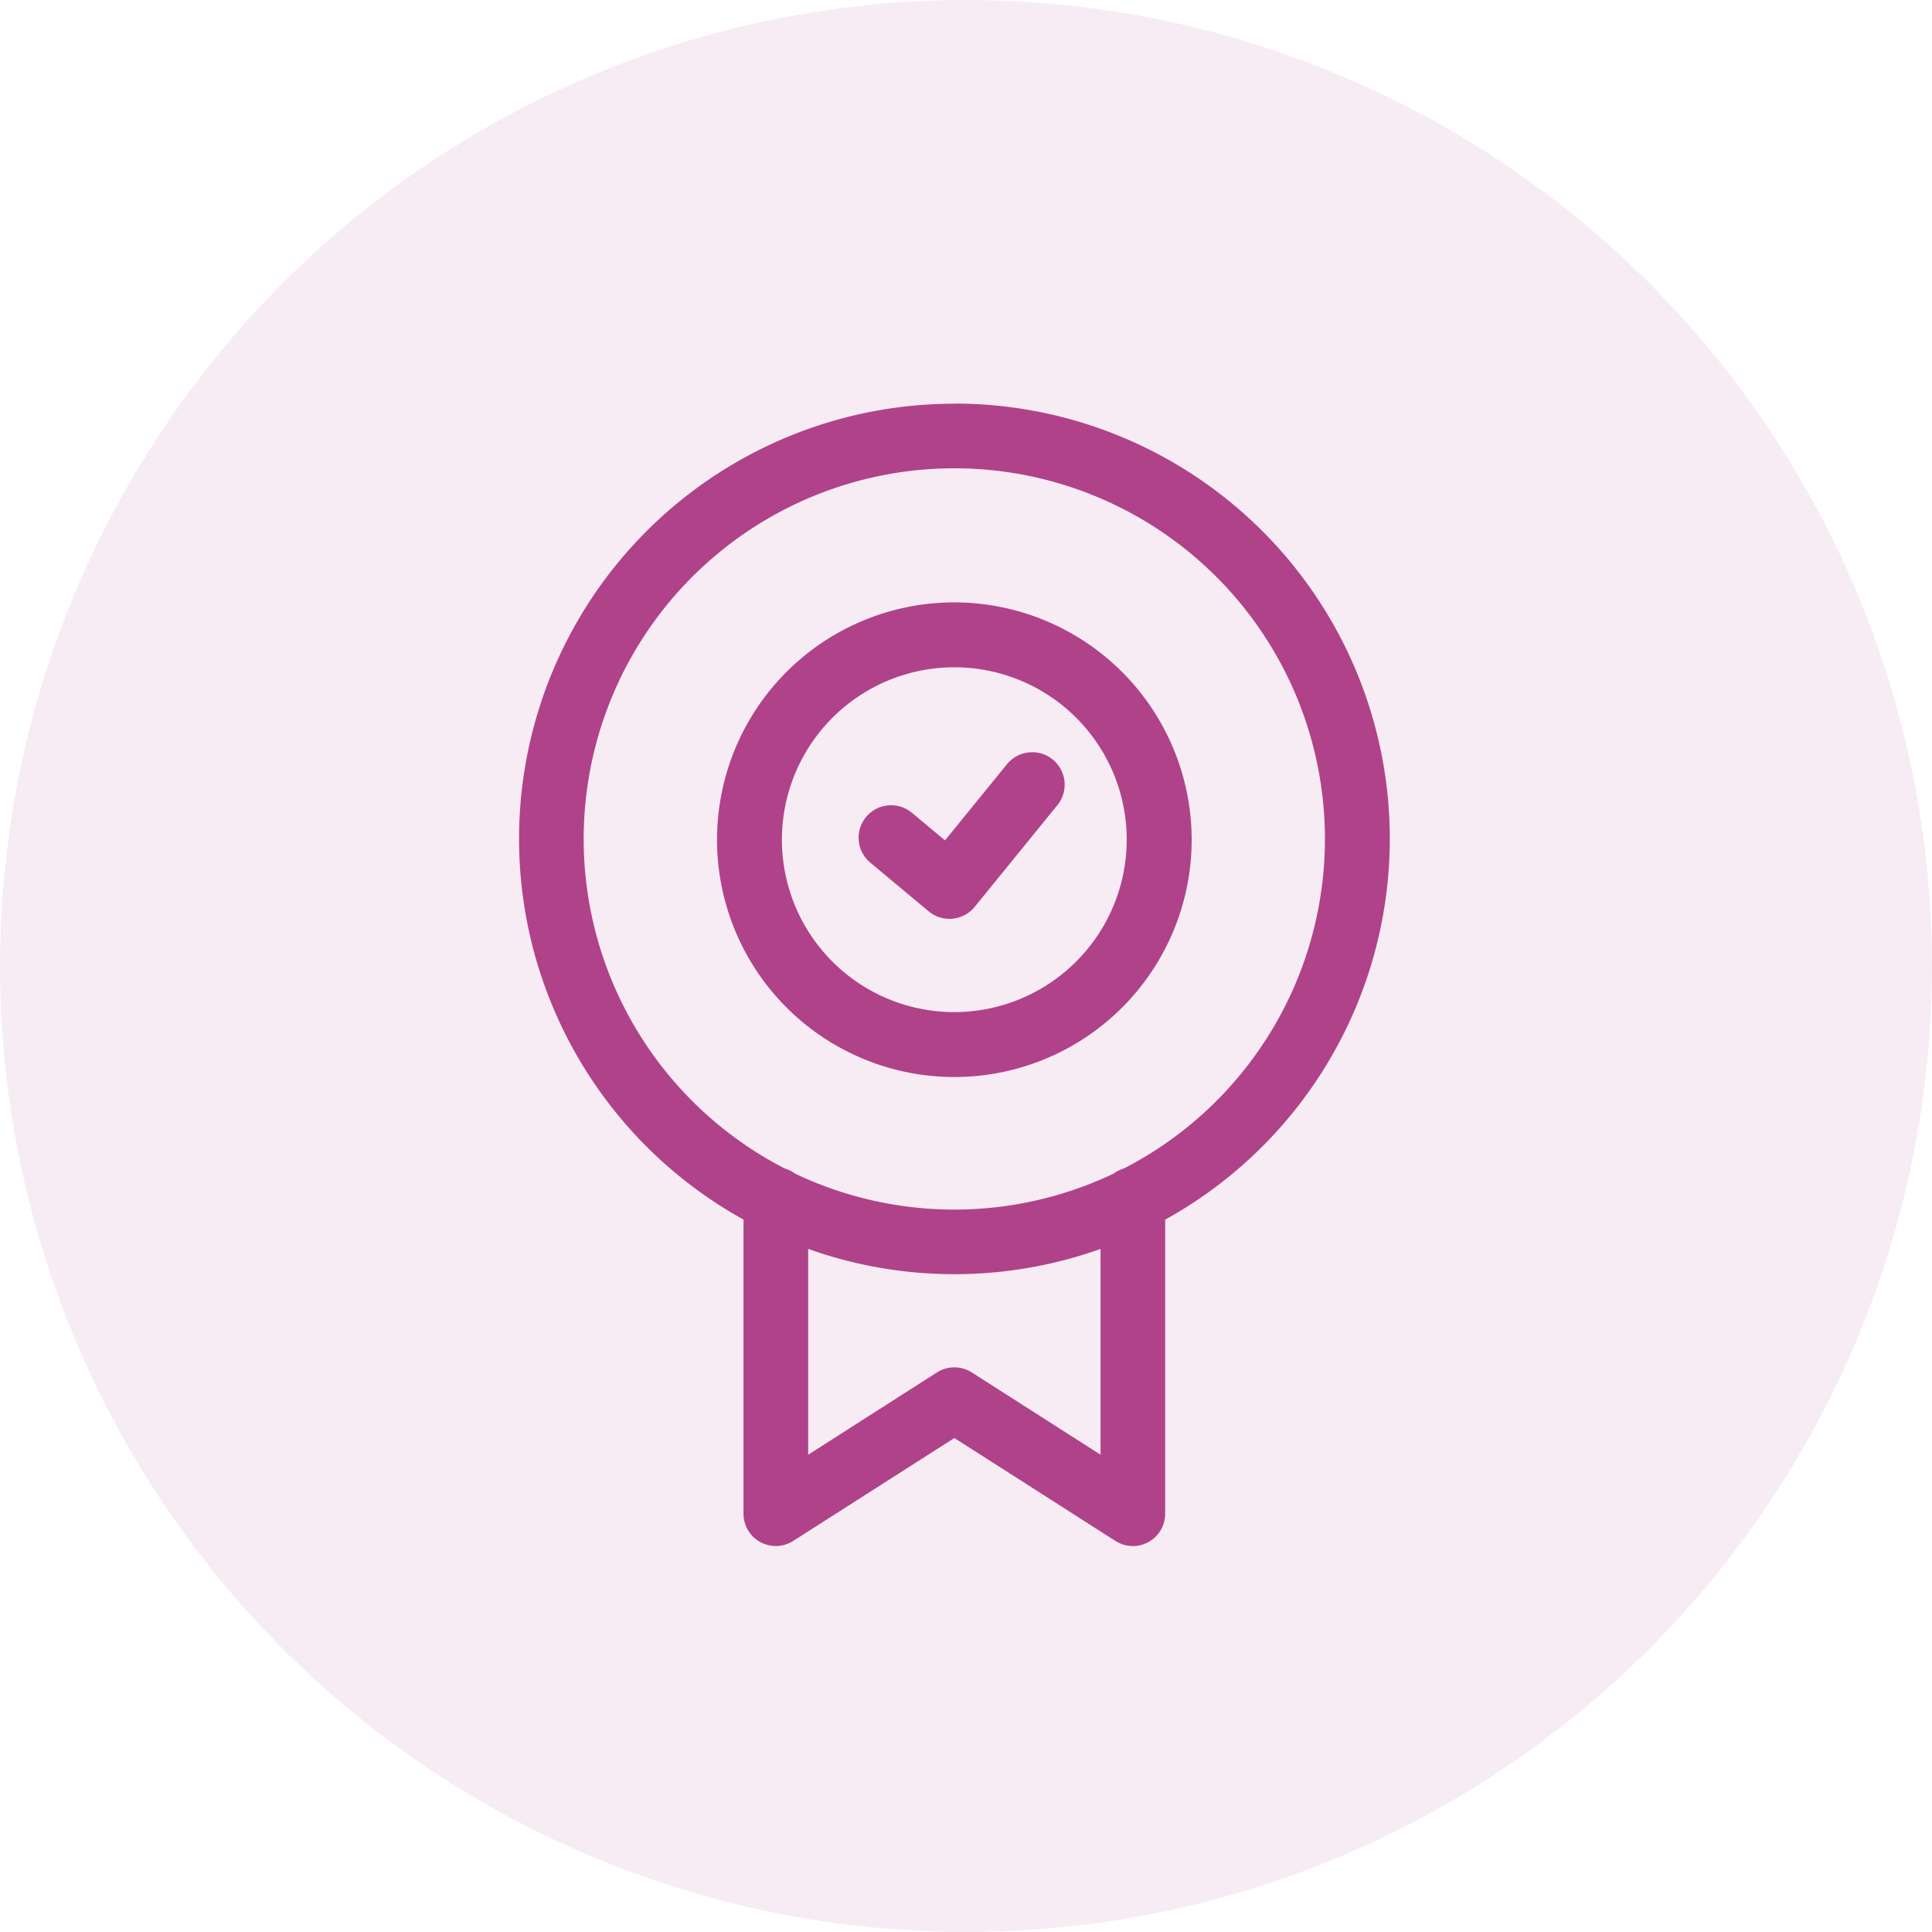 <svg xmlns="http://www.w3.org/2000/svg" width="67" height="67" viewBox="0 0 67 67">
  <g id="Group_7474" data-name="Group 7474" transform="translate(-791 -1723)">
    <circle id="Ellipse_49" data-name="Ellipse 49" cx="33.5" cy="33.5" r="33.5" transform="translate(791 1723)" fill="#b0428a" opacity="0.1"/>
    <g id="Group_7238" data-name="Group 7238" transform="translate(239.242 1352.37)">
      <g id="Group_7226" data-name="Group 7226" transform="translate(576.623 391.52)">
        <path id="Path_7928" data-name="Path 7928" d="M589.109,397.835a1.131,1.131,0,0,0-1.583.164l-2.15,2.644-1.148-.958a1.126,1.126,0,0,0-1.442,1.731l2.025,1.689a1.128,1.128,0,0,0,1.593-.156l2.87-3.529a1.127,1.127,0,0,0-.163-1.583Z" transform="translate(-577.469 -392.389)" fill="#b0428a"/>
        <path id="Path_7929" data-name="Path 7929" d="M585.347,392.015a8.23,8.23,0,1,0,8.23,8.23A8.24,8.24,0,0,0,585.347,392.015Zm0,14.209a5.979,5.979,0,1,1,5.978-5.978A5.986,5.986,0,0,1,585.347,406.224Z" transform="translate(-577.116 -392.015)" fill="#b0428a"/>
      </g>
      <path id="Path_7930" data-name="Path 7930" d="M584.854,384.631a15.09,15.09,0,0,0-7.312,28.293v10.2a1.12,1.12,0,0,0,1.725.943l5.587-3.568,5.587,3.57a1.12,1.12,0,0,0,1.724-.943v-10.2a15.092,15.092,0,0,0-7.311-28.3Zm5.07,36.447-4.466-2.854a1.129,1.129,0,0,0-1.207,0l-4.466,2.854v-7.137a15.091,15.091,0,0,0,10.139,0Zm.809-9.926a1.119,1.119,0,0,0-.356.177,12.846,12.846,0,0,1-11.048,0,1.123,1.123,0,0,0-.357-.177,12.853,12.853,0,1,1,11.761,0Z" transform="translate(0 0)" fill="#b0428a"/>
    </g>
  </g>
</svg>
